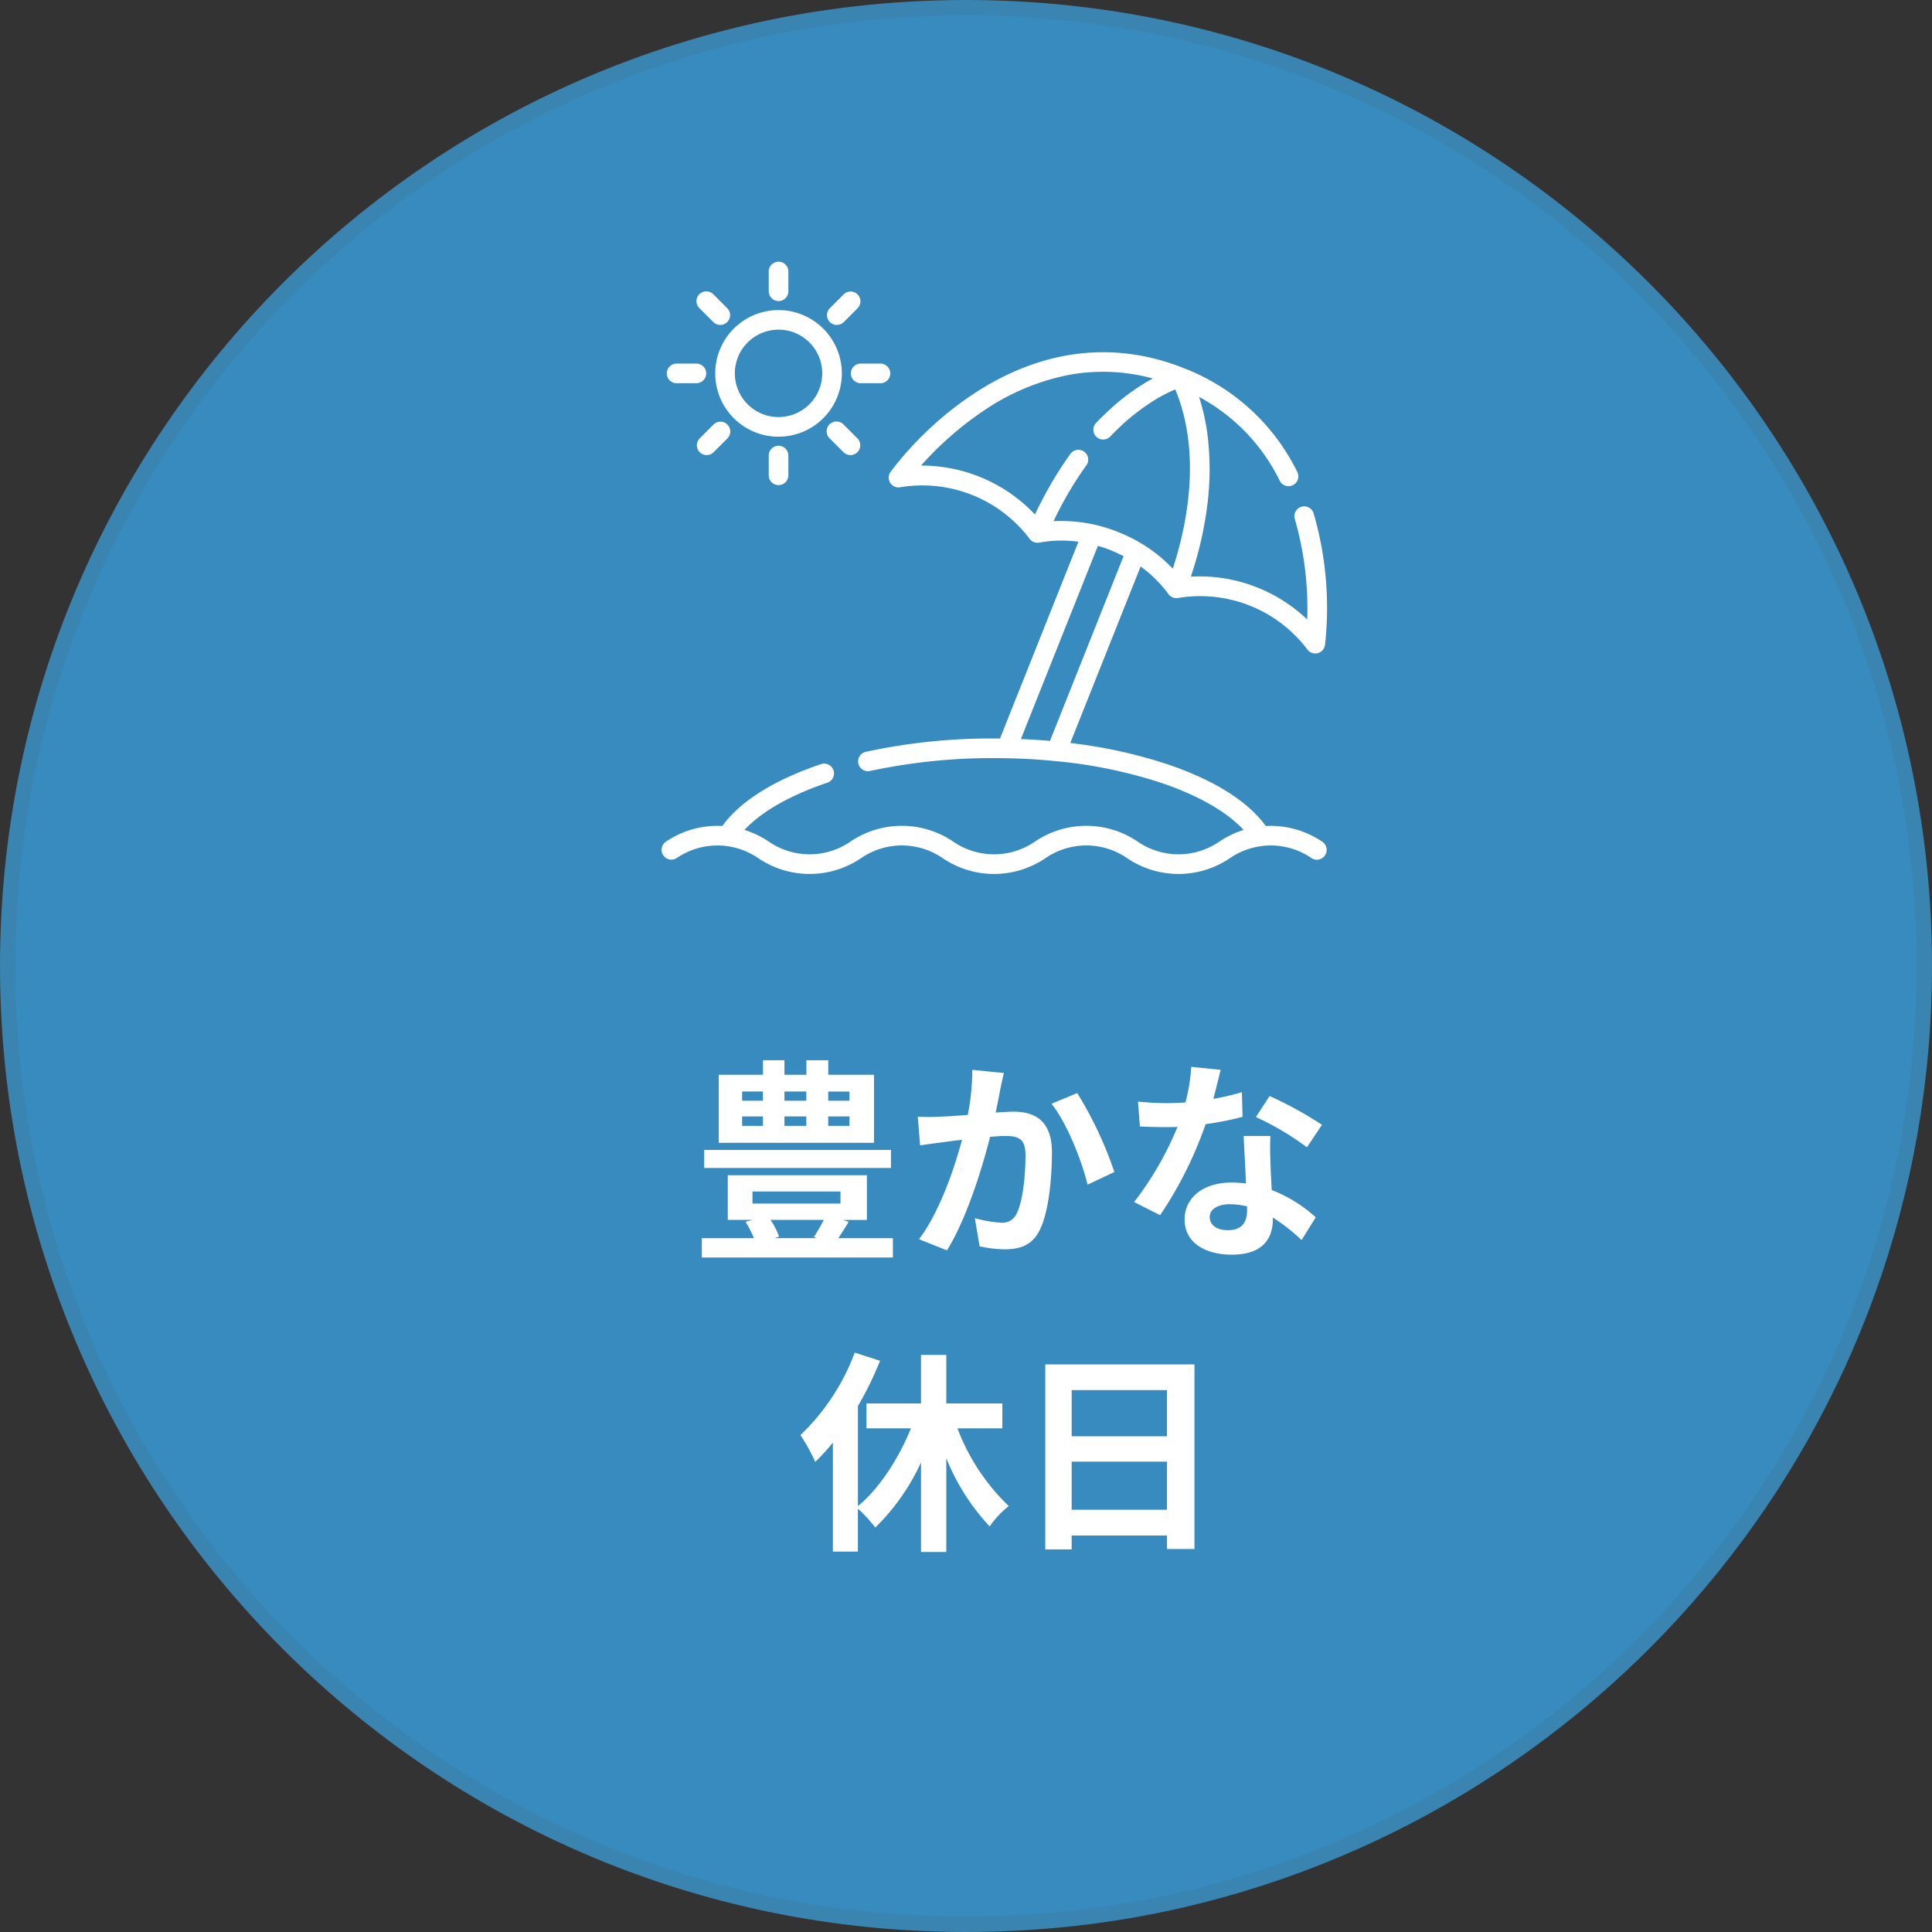 <svg xmlns="http://www.w3.org/2000/svg" width="252" height="252" viewBox="0 0 252 252"><rect x="0" y="0" width="252" height="252" fill="#333333" stroke="none"/><g transform="translate(-985 -1055)"><g transform="translate(985 1055)" fill="#378bbf"><path d="M 126 251 C 117.518 251 109.042 250.146 100.807 248.46 C 92.782 246.818 84.888 244.368 77.345 241.177 C 69.938 238.045 62.794 234.167 56.112 229.653 C 49.493 225.181 43.268 220.045 37.612 214.388 C 31.955 208.732 26.819 202.507 22.347 195.888 C 17.833 189.206 13.955 182.062 10.823 174.655 C 7.632 167.112 5.182 159.218 3.54 151.193 C 1.854 142.958 1 134.482 1 126 C 1 117.518 1.854 109.042 3.54 100.807 C 5.182 92.782 7.632 84.888 10.823 77.345 C 13.955 69.938 17.833 62.794 22.347 56.112 C 26.819 49.493 31.955 43.268 37.612 37.612 C 43.268 31.955 49.493 26.819 56.112 22.347 C 62.794 17.833 69.938 13.955 77.345 10.823 C 84.888 7.632 92.782 5.182 100.807 3.54 C 109.042 1.854 117.518 1 126 1 C 134.482 1 142.958 1.854 151.193 3.54 C 159.218 5.182 167.112 7.632 174.655 10.823 C 182.062 13.955 189.206 17.833 195.888 22.347 C 202.507 26.819 208.732 31.955 214.388 37.612 C 220.045 43.268 225.181 49.493 229.653 56.112 C 234.167 62.794 238.045 69.938 241.177 77.345 C 244.368 84.888 246.818 92.782 248.46 100.807 C 250.146 109.042 251 117.518 251 126 C 251 140.525 248.531 154.753 243.663 168.289 C 238.956 181.377 232.119 193.526 223.343 204.399 C 214.641 215.18 204.29 224.393 192.577 231.78 C 180.647 239.304 167.636 244.718 153.908 247.873 C 144.88 249.948 135.49 251 126 251 Z" stroke="none"/><path d="M 126 2 C 117.585 2 109.177 2.848 101.008 4.519 C 93.047 6.148 85.217 8.579 77.734 11.744 C 70.387 14.851 63.301 18.698 56.672 23.176 C 50.105 27.612 43.93 32.707 38.319 38.319 C 32.707 43.93 27.612 50.105 23.176 56.672 C 18.698 63.301 14.851 70.387 11.744 77.734 C 8.579 85.217 6.148 93.047 4.519 101.008 C 2.848 109.177 2 117.585 2 126 C 2 134.415 2.848 142.823 4.519 150.992 C 6.148 158.953 8.579 166.783 11.744 174.266 C 14.851 181.613 18.698 188.699 23.176 195.328 C 27.612 201.895 32.707 208.07 38.319 213.681 C 43.93 219.293 50.105 224.388 56.672 228.824 C 63.301 233.302 70.387 237.149 77.734 240.256 C 85.217 243.421 93.047 245.852 101.008 247.481 C 109.177 249.152 117.585 250 126 250 C 135.415 250 144.729 248.957 153.684 246.899 C 167.302 243.769 180.209 238.398 192.044 230.934 C 203.663 223.605 213.932 214.467 222.564 203.771 C 231.271 192.985 238.052 180.933 242.722 167.951 C 247.551 154.523 250 140.409 250 126 C 250 117.585 249.152 109.177 247.481 101.008 C 245.852 93.047 243.421 85.217 240.256 77.734 C 237.149 70.387 233.302 63.301 228.824 56.672 C 224.388 50.105 219.293 43.93 213.681 38.319 C 208.07 32.707 201.895 27.612 195.328 23.176 C 188.699 18.698 181.613 14.851 174.266 11.744 C 166.783 8.579 158.953 6.148 150.992 4.519 C 142.823 2.848 134.415 2 126 2 M 126 0 C 195.588 0 252 56.412 252 126 C 252 185.845 210.278 235.945 154.132 248.848 C 145.227 250.894 135.743 252 126 252 C 56.412 252 0 195.588 0 126 C 0 56.412 56.412 0 126 0 Z" stroke="none" fill="#3a84b1"/></g><path d="M-21.2-18.424h-2.772v-1.2H-21.2Zm0,3.276h-2.772V-16.38H-21.2Zm-14-1.232h2.716v1.232H-35.2Zm0-3.248h2.716v1.2H-35.2Zm8.372,3.248v1.232H-29.68V-16.38Zm0-3.248v1.2H-29.68v-1.2ZM-18-21.812h-5.964v-1.9h-2.856v1.9H-29.68v-1.9h-2.8v1.9h-5.768v8.876H-18Zm2.212,9.8h-24.36V-9.66h24.36Zm-8.764,9.128c-.392.784-.9,1.624-1.288,2.24l.392.14h-5.516l.588-.2A9.529,9.529,0,0,0-31.5-2.884Zm-9.3-3.7h11.48v1.568h-11.48ZM-22.652-.5c.42-.644.9-1.372,1.344-2.128l-.728-.252h3.108V-8.708H-37.072v5.824h3.22l-.9.252A15.253,15.253,0,0,1-33.656-.5h-6.8v2.52h24.92V-.5ZM-5.18-22.456a30.7,30.7,0,0,1-.588,5.88c-1.4.112-2.716.2-3.584.224a25.746,25.746,0,0,1-2.94,0l.308,3.752c.868-.14,2.3-.336,3.08-.42.532-.084,1.4-.2,2.38-.308C-7.532-9.548-9.408-4-12.124-.364l3.64,1.456C-5.936-3-3.92-9.52-2.856-13.72c.784-.056,1.456-.112,1.9-.112,1.764,0,2.716.308,2.716,2.52,0,2.744-.364,6.048-1.148,7.588a2.017,2.017,0,0,1-2.072,1.2,15.956,15.956,0,0,1-3.388-.588L-4.228.56a15.479,15.479,0,0,0,3.3.392c2.1,0,3.64-.616,4.564-2.548C4.816-4,5.208-8.428,5.208-11.7,5.208-15.68,3.136-17,.2-17c-.56,0-1.4.056-2.324.112.2-1.008.42-2.016.56-2.856.14-.7.336-1.568.5-2.3ZM5.152-18.032c1.988,2.464,3.976,7.476,4.7,10.556l3.5-1.652a49.977,49.977,0,0,0-4.844-10.3Zm35.28,2.744A49.893,49.893,0,0,0,33.6-19.04L31.808-16.3a36.97,36.97,0,0,1,6.664,3.948ZM29.988-19.544a29.288,29.288,0,0,1-3.724.868c.392-1.484.728-2.884.952-3.78l-3.836-.392a23.609,23.609,0,0,1-.756,4.648c-.84.056-1.68.084-2.492.084a35.246,35.246,0,0,1-3.7-.2l.252,3.248c1.2.056,2.324.084,3.472.084.476,0,.952,0,1.428-.028a42.307,42.307,0,0,1-5.656,9.8L19.32-3.5a51.184,51.184,0,0,0,5.936-11.872,40.634,40.634,0,0,0,4.816-.952ZM30.66-4.116c0,1.484-.616,2.576-2.492,2.576-1.512,0-2.38-.7-2.38-1.736,0-.98,1.036-1.652,2.632-1.652a9.813,9.813,0,0,1,2.24.28Zm-.448-9.716c.084,1.68.224,4.116.308,6.188-.588-.056-1.232-.112-1.876-.112-3.864,0-6.132,2.1-6.132,4.816,0,3.052,2.716,4.592,6.16,4.592,3.948,0,5.348-2.016,5.348-4.592v-.252a24.685,24.685,0,0,1,3.752,2.94L39.62-3.22a18.472,18.472,0,0,0-5.74-3.556c-.084-1.372-.14-2.716-.168-3.5-.028-1.232-.084-2.38,0-3.556ZM-1.26,24.308V21.06H-8.568V14.732h-3.3V21.06h-7.112v3.248h5.8c-1.624,3.976-4.144,7.868-6.916,10.136V21.4a44.181,44.181,0,0,0,2.884-5.908l-3.3-1.064a28.727,28.727,0,0,1-7.084,10.752,24.177,24.177,0,0,1,1.932,3.5,25.379,25.379,0,0,0,2.3-2.52V40.38H-20.1v-5.6a18.466,18.466,0,0,1,2.268,2.464,28.452,28.452,0,0,0,5.964-8.484V40.436h3.3V28.2a28.622,28.622,0,0,0,5.656,8.9A11.869,11.869,0,0,1-.42,34.444,27.387,27.387,0,0,1-7.112,24.308ZM7.784,34.92V28.648H20.216V34.92Zm12.432-15.6v6.02H7.784v-6.02ZM4.34,15.964V40.1H7.784V38.28H20.216v1.764H23.8V15.964Z" transform="translate(1117 1217)" fill="#fff"/><g transform="translate(1071.977 1058.997)"><g transform="translate(6.315 36.451)"><path d="M45.371,67.25a8.257,8.257,0,1,0,8.257,8.257A8.266,8.266,0,0,0,45.371,67.25Zm0,13.952a5.7,5.7,0,1,1,5.7-5.7A5.7,5.7,0,0,1,45.371,81.2Z" transform="translate(-37.114 -67.25)" fill="#fff"/></g><g transform="translate(13.292 30.135)"><path d="M79.392,30.135a1.28,1.28,0,0,0-1.28,1.28v2.576a1.28,1.28,0,1,0,2.561,0V31.415A1.28,1.28,0,0,0,79.392,30.135Z" transform="translate(-78.112 -30.135)" fill="#fff"/></g><g transform="translate(20.869 34.028)"><path d="M126.648,53.388a1.281,1.281,0,0,0-1.811,0l-1.821,1.821a1.281,1.281,0,0,0,1.811,1.811l1.821-1.821A1.281,1.281,0,0,0,126.648,53.388Z" transform="translate(-122.641 -53.013)" fill="#fff"/></g><g transform="translate(24.008 43.427)"><path d="M144.943,108.247h-2.576a1.28,1.28,0,0,0,0,2.561h2.576a1.28,1.28,0,1,0,0-2.561Z" transform="translate(-141.087 -108.247)" fill="#fff"/></g><g transform="translate(20.869 51.004)"><path d="M126.649,154.973l-1.821-1.821a1.281,1.281,0,1,0-1.811,1.811l1.821,1.821a1.281,1.281,0,0,0,1.811-1.811Z" transform="translate(-122.641 -152.777)" fill="#fff"/></g><g transform="translate(13.292 54.143)"><g transform="translate(0 0)"><path d="M79.392,171.222a1.28,1.28,0,0,0-1.28,1.28v2.576a1.28,1.28,0,1,0,2.561,0V172.5A1.28,1.28,0,0,0,79.392,171.222Z" transform="translate(-78.112 -171.222)" fill="#fff"/></g></g><g transform="translate(3.893 51.004)"><path d="M26.886,153.152a1.281,1.281,0,0,0-1.811,0l-1.821,1.821a1.281,1.281,0,0,0,1.811,1.811l1.821-1.821A1.281,1.281,0,0,0,26.886,153.152Z" transform="translate(-22.878 -152.777)" fill="#fff"/></g><g transform="translate(0 43.427)"><path d="M3.856,108.247H1.28a1.28,1.28,0,0,0,0,2.561H3.856a1.28,1.28,0,0,0,0-2.561Z" transform="translate(0 -108.247)" fill="#fff"/></g><g transform="translate(3.893 34.028)"><path d="M26.885,55.209l-1.822-1.821A1.281,1.281,0,1,0,23.253,55.2l1.821,1.821a1.281,1.281,0,0,0,1.811-1.811Z" transform="translate(-22.878 -53.013)" fill="#fff"/></g><g transform="translate(-0.698 41.947)"><g transform="translate(0 0)"><path d="M87.974,145.775a11.961,11.961,0,0,0-7.375-2.061c-2.359-3.249-6.808-6.034-12.938-8.087a64.019,64.019,0,0,0-12.566-2.74l9.174-23.018a16.2,16.2,0,0,1,3.58,3.53,1.311,1.311,0,0,0,1.385.56,17.52,17.52,0,0,1,16.784,6.729,1.281,1.281,0,0,0,2.3-.572,44.071,44.071,0,0,0-1.484-17.181,1.28,1.28,0,1,0-2.452.737A42.073,42.073,0,0,1,86,116.78a20.373,20.373,0,0,0-15.174-5.593c.022-.066.042-.131.063-.2a47.845,47.845,0,0,0,2.114-9.4,36.85,36.85,0,0,0,0-8.807,27.736,27.736,0,0,0-1.1-5l-.011-.036A24.8,24.8,0,0,1,82.417,98.685a1.28,1.28,0,1,0,2.289-1.148A27.481,27.481,0,0,0,69.883,83.986c-9.16-3.65-18.693-2.45-27.568,3.472A44.243,44.243,0,0,0,31.65,97.529a1.28,1.28,0,0,0,1.279,2A17.525,17.525,0,0,1,49.7,106.136a1.329,1.329,0,0,0,1.476.592,16.212,16.212,0,0,1,4.981-.093l-10.231,25.67c-.258,0-.515-.007-.774-.007a77.57,77.57,0,0,0-16.765,1.747,1.281,1.281,0,0,0,.555,2.5,76.074,76.074,0,0,1,16.209-1.686c2.671,0,5.343.127,8,.391h.029a62.894,62.894,0,0,1,13.664,2.8c4.881,1.635,8.65,3.789,10.862,6.177a12.094,12.094,0,0,0-3.2,1.543,9.388,9.388,0,0,1-10.591,0,11.936,11.936,0,0,0-13.467,0,9.388,9.388,0,0,1-10.591,0,11.936,11.936,0,0,0-13.467,0,9.388,9.388,0,0,1-10.591,0,12.085,12.085,0,0,0-3.2-1.543c2.209-2.384,5.971-4.536,10.842-6.17a1.281,1.281,0,0,0-.814-2.428c-6.119,2.052-10.562,4.835-12.918,8.08a11.963,11.963,0,0,0-7.375,2.061,1.281,1.281,0,0,0,1.438,2.12,9.4,9.4,0,0,1,6.3-1.582,1.255,1.255,0,0,0,.236.029,9.447,9.447,0,0,1,4.057,1.552,11.936,11.936,0,0,0,13.466,0,9.388,9.388,0,0,1,10.592,0,11.936,11.936,0,0,0,13.466,0,9.388,9.388,0,0,1,10.592,0,11.936,11.936,0,0,0,13.467,0,9.448,9.448,0,0,1,4.047-1.551,1.266,1.266,0,0,0,.25-.031,9.4,9.4,0,0,1,6.294,1.582,1.28,1.28,0,1,0,1.437-2.119ZM52.915,103.953l.042-.086a46.045,46.045,0,0,1,4.207-7.154,1.281,1.281,0,1,0-2.075-1.5,47.712,47.712,0,0,0-3.5,5.671c-.375.71-.757,1.428-1.079,2.165l-.017.036A20.376,20.376,0,0,0,35.628,96.7,43.137,43.137,0,0,1,43.8,89.546a29.991,29.991,0,0,1,11.12-4.672,24.577,24.577,0,0,1,10.933.465l-.045.025a28.281,28.281,0,0,0-5.447,3.924c-.646.59-1.276,1.2-1.88,1.829a1.281,1.281,0,1,0,1.854,1.767,29.151,29.151,0,0,1,5.518-4.569,20.247,20.247,0,0,1,2.922-1.545,19.812,19.812,0,0,1,.94,2.677c1.544,5.563,1.127,11.565-.227,17.12q-.437,1.792-1.009,3.547l-.012.037a19.732,19.732,0,0,0-6.3-4.432l-.1-.044A20.04,20.04,0,0,0,52.915,103.953Zm-.468,28.659q-.891-.077-1.793-.134c-.664-.046-1.33-.079-2-.106l10.043-25.2a17.979,17.979,0,0,1,1.792.618c.1.039,1.562.711,1.56.718Z" transform="translate(-1.772 -81.919)" fill="#fff"/></g></g></g></g></svg>